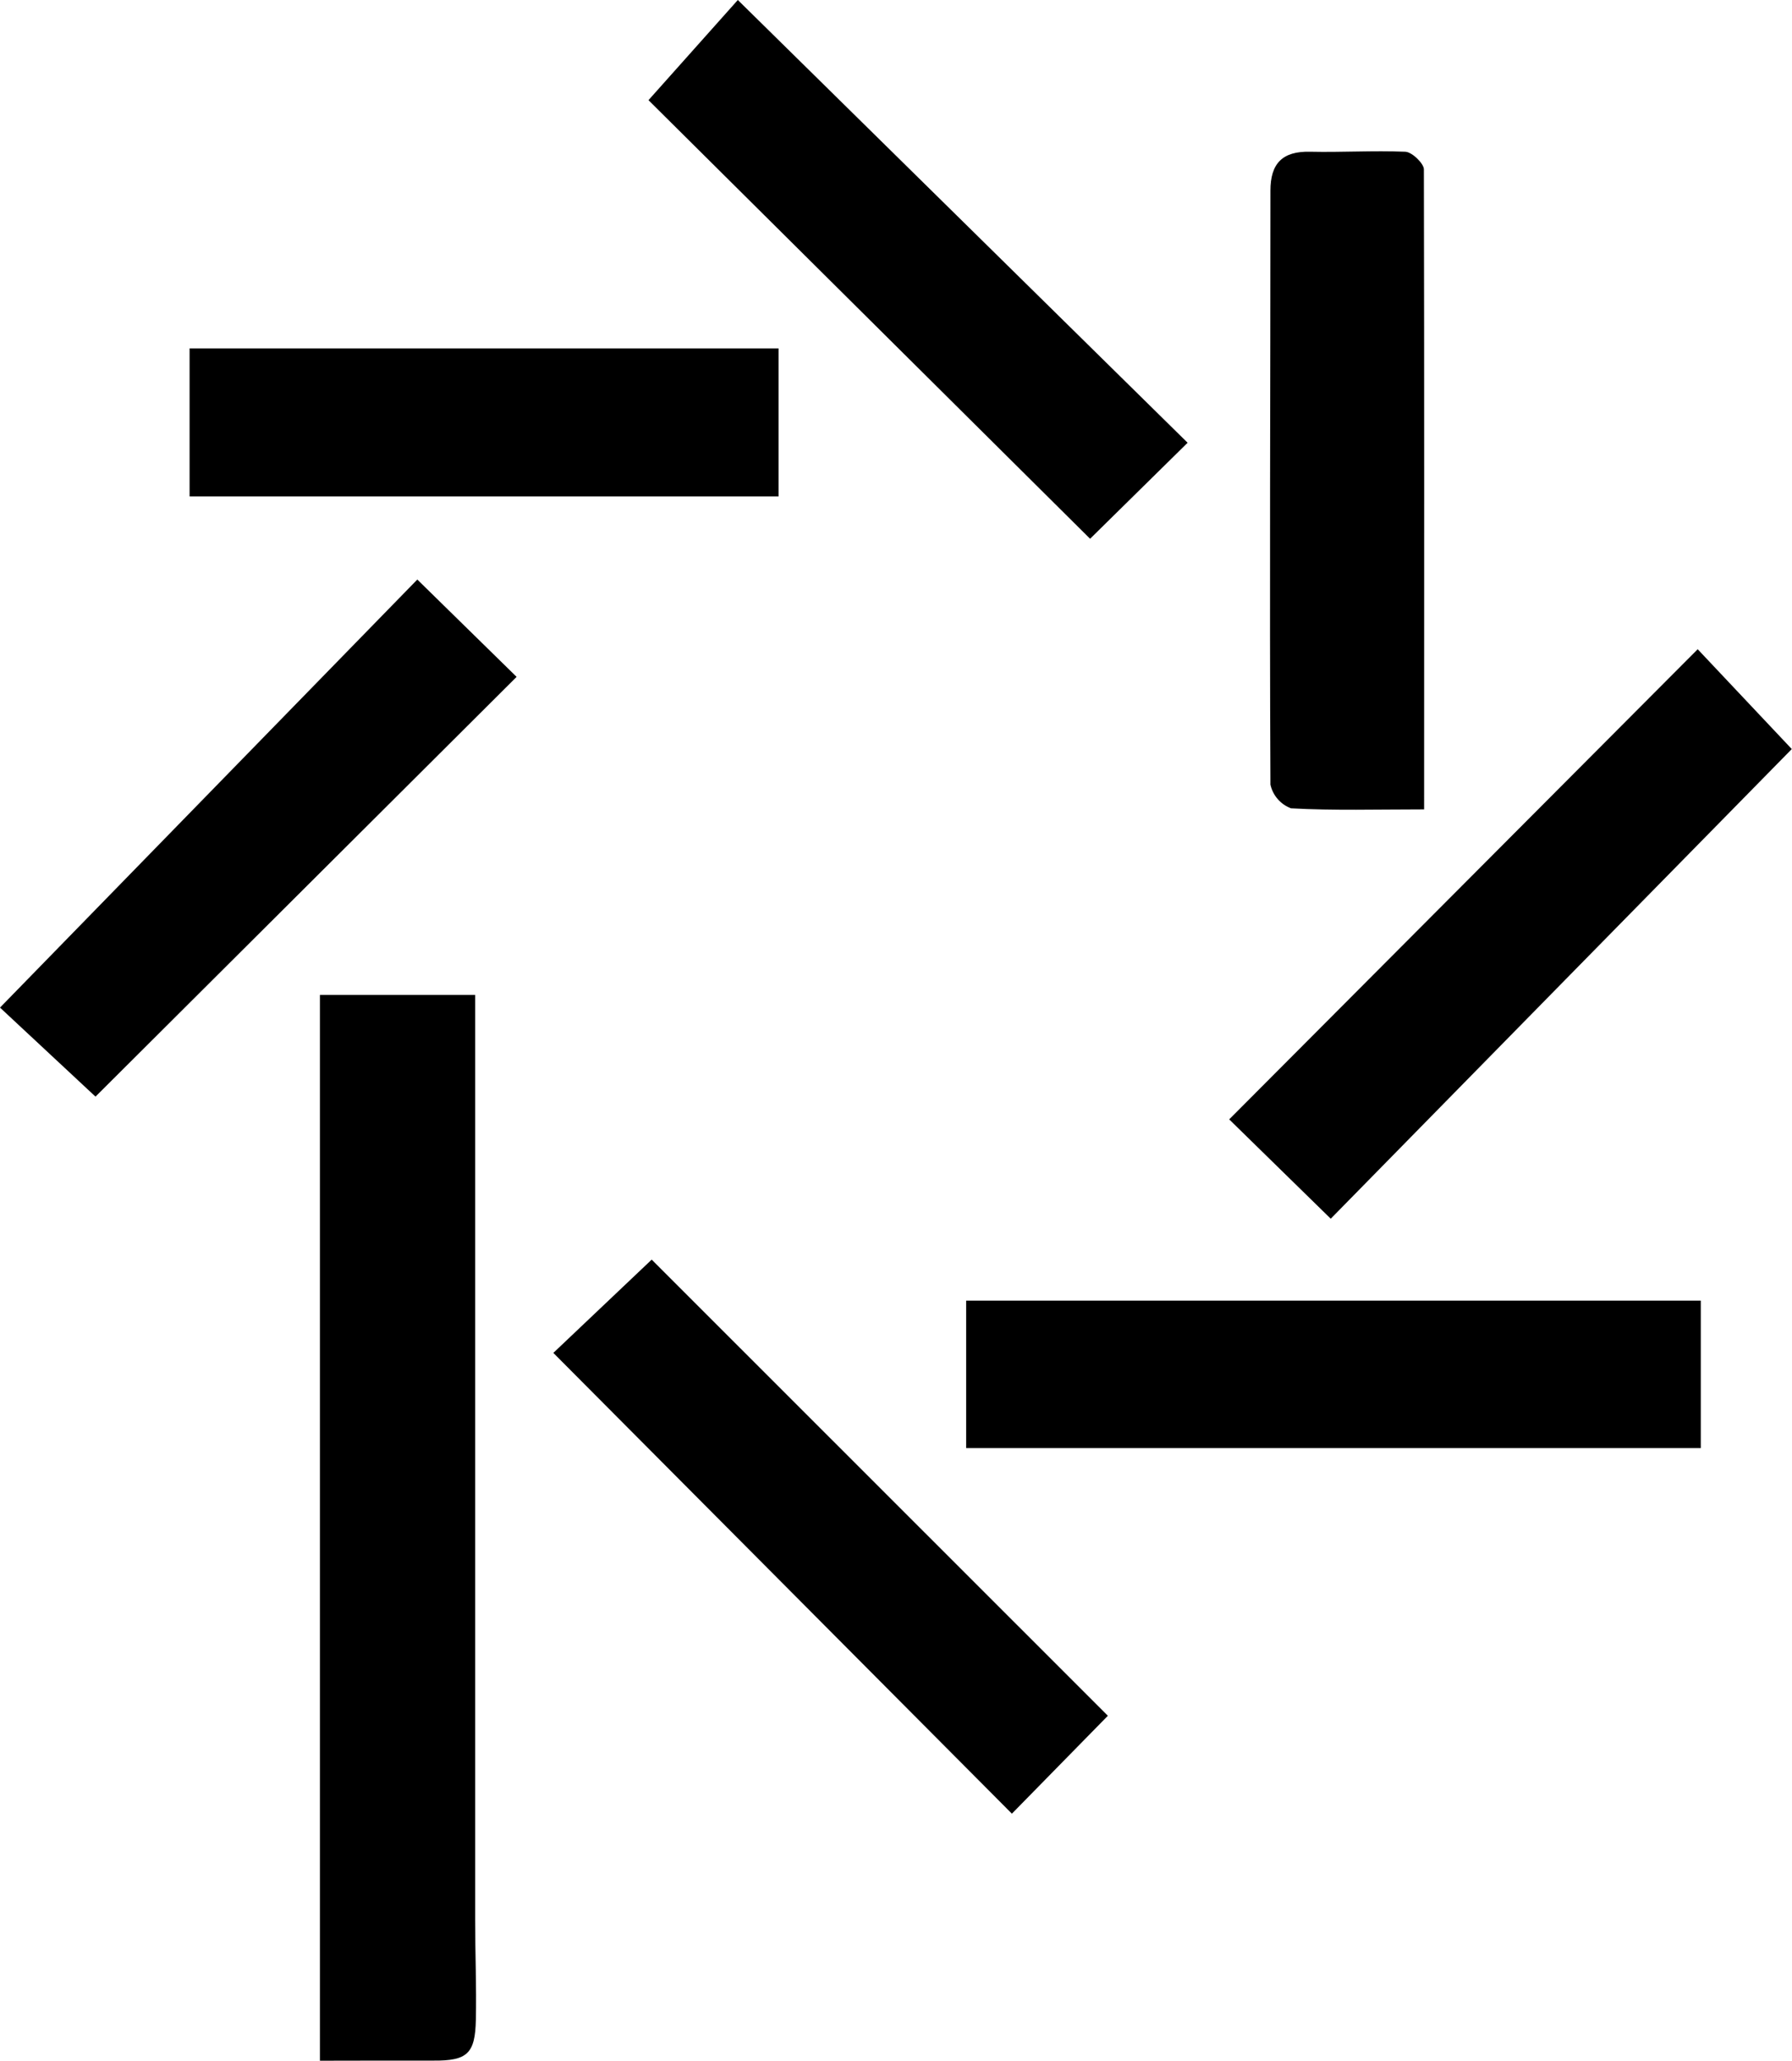 <?xml version="1.0" encoding="UTF-8"?> <svg xmlns="http://www.w3.org/2000/svg" width="2971" height="3415" viewBox="0 0 2971 3415" fill="none"><g clip-path="url(#clip0_13_42)"><path d="M530.402 3414.99V1648.76H787.745V3181.03C787.745 3236.43 790.103 3291.82 788.924 3347.42C787.745 3403.01 774.976 3415.39 718.204 3414.8C656.717 3414.6 595.229 3414.99 530.402 3414.99Z" fill="black"></path><path d="M2819.77 2155.39V2399.77H1601.81V2155.39H2819.77Z" fill="black"></path><path d="M2361.07 1341.32C2282.5 1341.32 2211.58 1343.48 2140.47 1339.55C2131.94 1336.38 2124.34 1331.13 2118.37 1324.26C2112.4 1317.4 2108.24 1309.15 2106.28 1300.26C2104.71 972.005 2106.28 643.942 2106.28 315.879C2106.28 271.089 2125.93 250.266 2172.29 251.445C2224.35 252.624 2276.8 249.284 2329.45 251.445C2340.84 251.445 2360.68 271.089 2360.68 280.519C2361.47 631.37 2361.07 982.22 2361.07 1341.32Z" fill="black"></path><path d="M1836.76 2843.34L1677.64 3005.6L917.396 2242.02L1080.45 2087.42L1836.76 2843.34Z" fill="black"></path><path d="M2206.27 2019.64L2037.92 1855.02L2814.66 1075.92L2970.64 1241.33C2720.96 1495.53 2462.63 1758.37 2206.27 2019.64Z" fill="black"></path><path d="M1968.97 733.722L1807.29 892.843L1075.14 165.996L1223.26 0L1968.97 733.722Z" fill="black"></path><path d="M1290.84 577.346V822.706H314.312V577.346H1290.84Z" fill="black"></path><path d="M691.879 960.412L856.5 1121.69L158.335 1817.31L0 1669.78L691.879 960.412Z" fill="black"></path></g><defs><clipPath id="clip0_13_42"><rect width="2970.64" height="3415" fill="white"></rect></clipPath></defs></svg> 